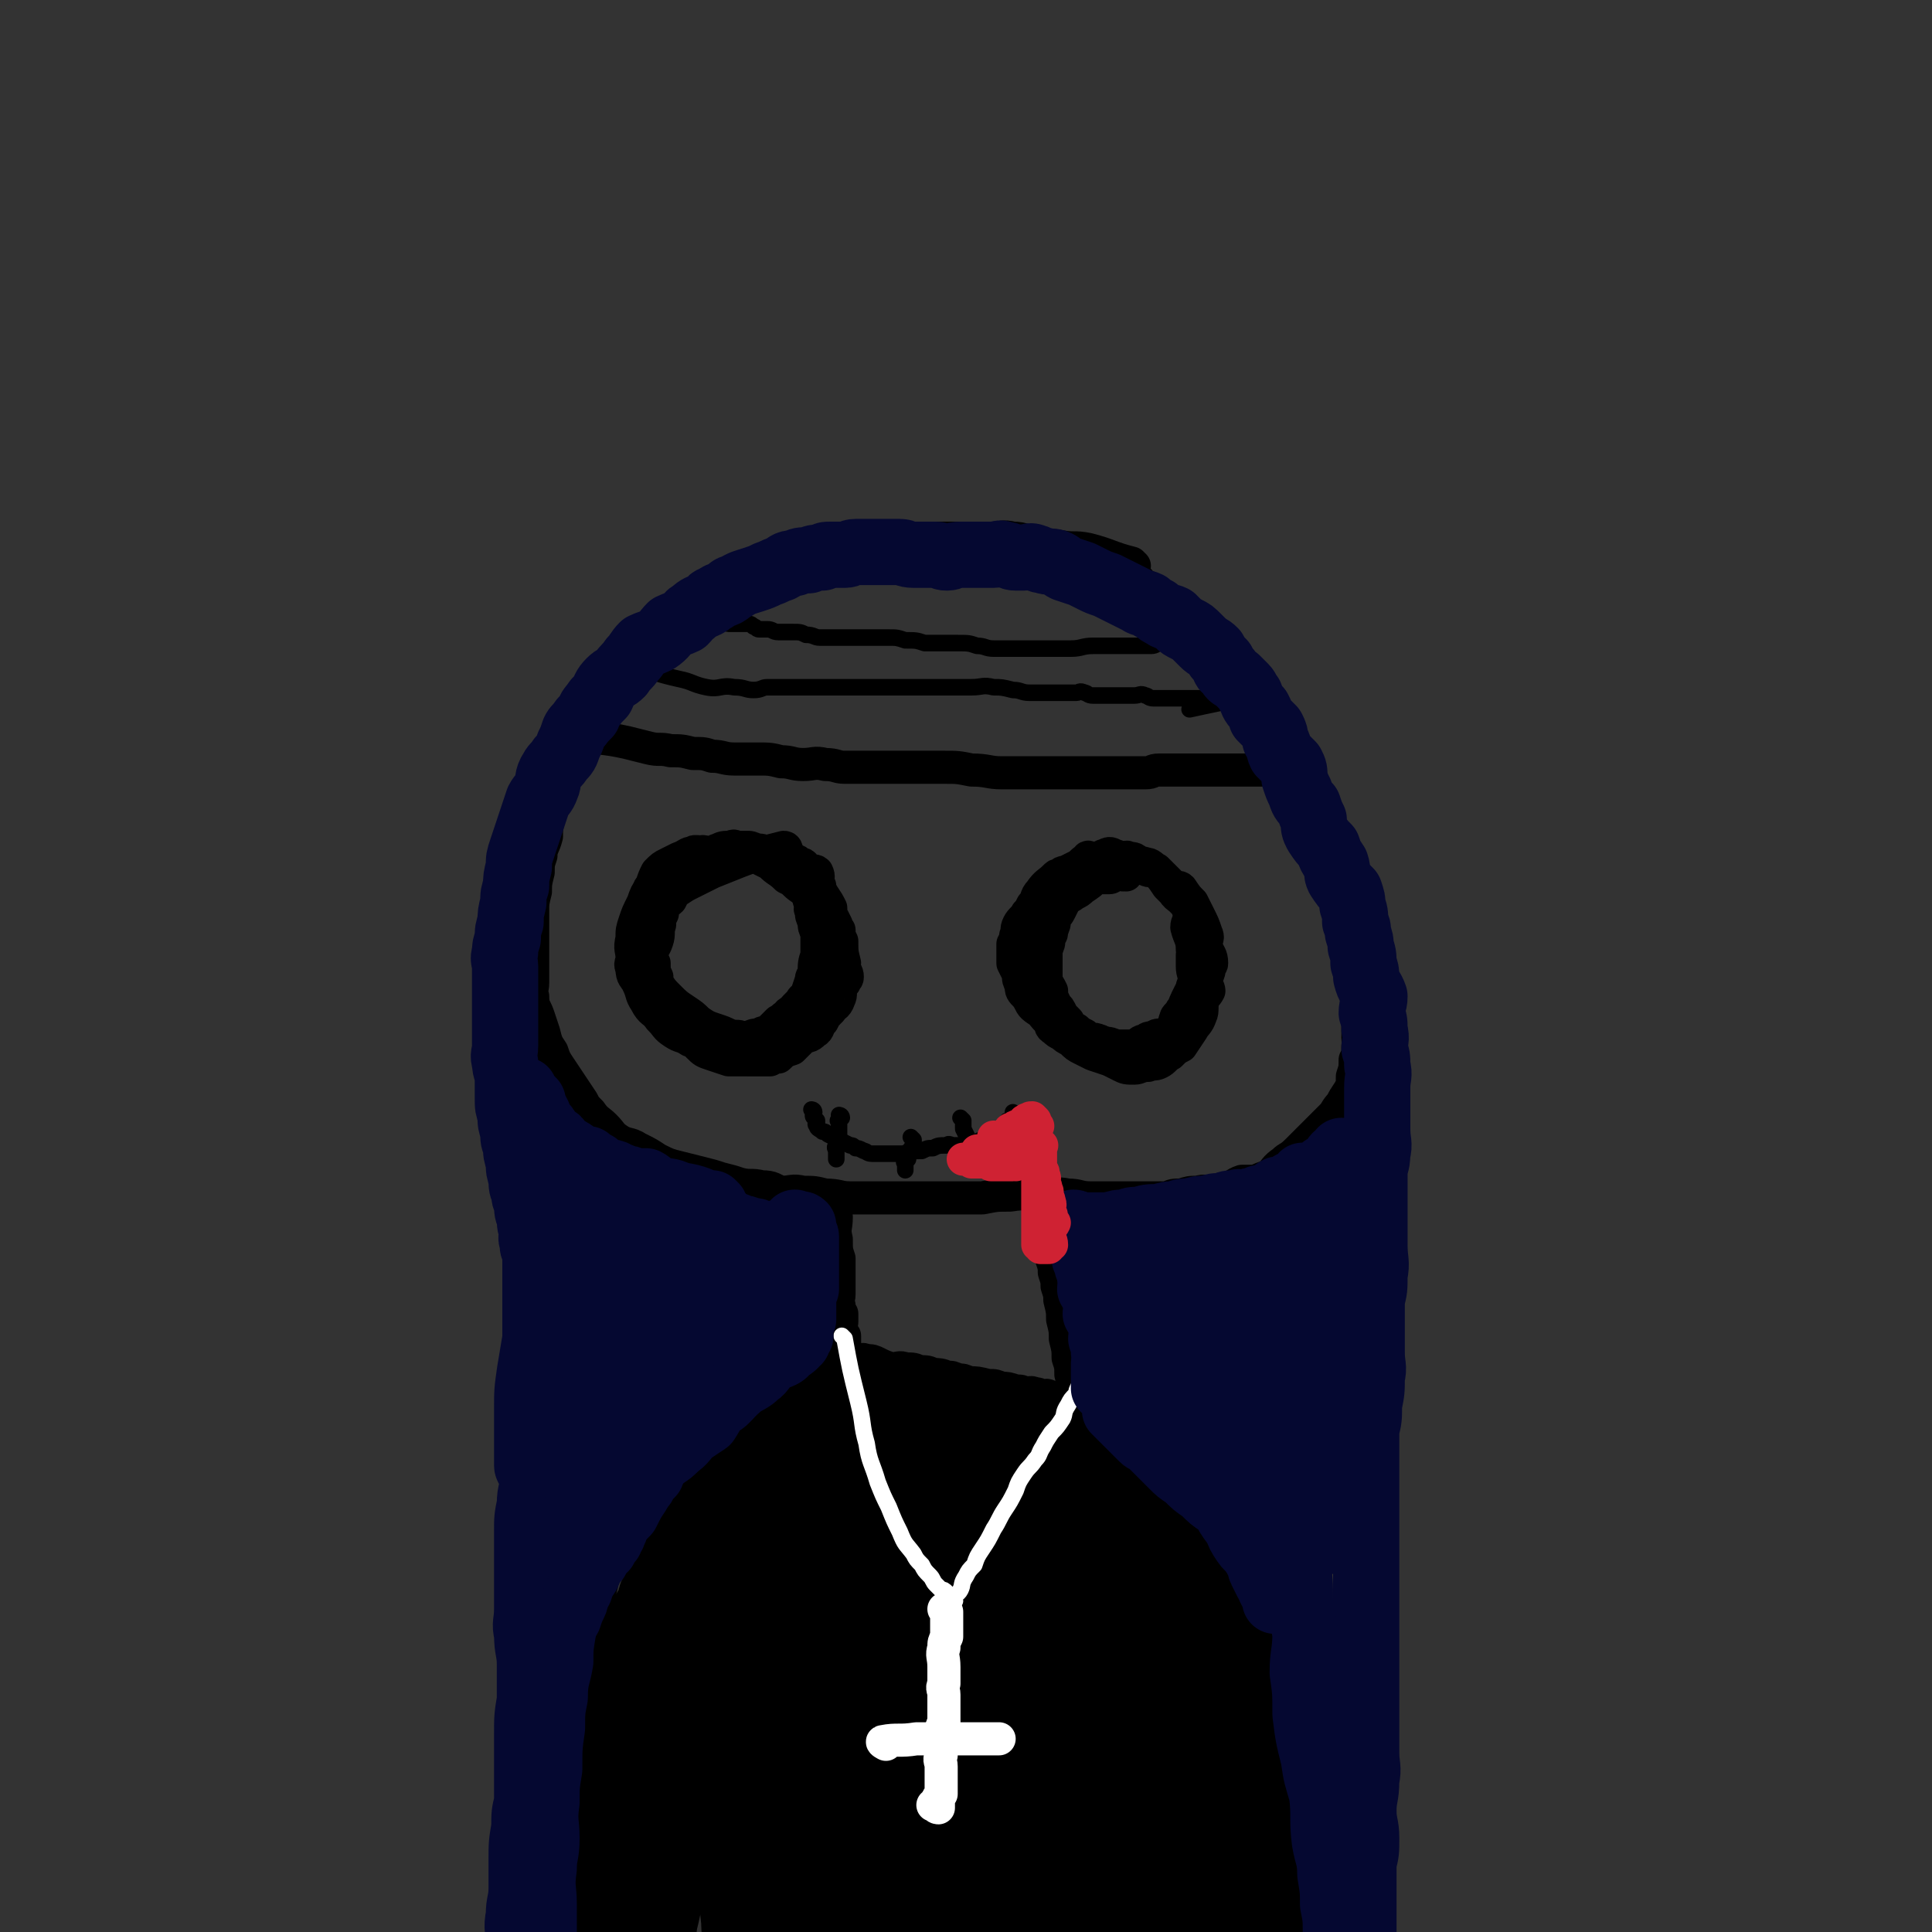 <svg viewBox='0 0 700 700' version='1.1' xmlns='http://www.w3.org/2000/svg' xmlns:xlink='http://www.w3.org/1999/xlink'><rect x="0" y="0" width="700" height="700" fill="#333333" stroke="none"/><g fill='none' stroke='rgb(0,0,0)' stroke-width='12' stroke-linecap='round' stroke-linejoin='round'><path d='M411,205c0,0 0,0 -1,-1 -8,-2 -8,-3 -16,-5 -5,-1 -5,0 -10,-1 -5,-1 -5,0 -9,-1 -4,-1 -4,-2 -8,-2 -4,-1 -4,0 -8,0 -4,0 -4,0 -8,0 -4,0 -4,0 -7,0 -1,0 -1,0 -2,0 -2,0 -2,0 -5,0 -2,0 -2,0 -5,0 -3,0 -3,0 -7,0 -3,0 -3,-1 -7,0 -4,0 -4,1 -9,2 -3,1 -3,1 -7,2 -4,1 -4,1 -9,2 -4,1 -4,1 -8,3 -4,2 -4,2 -8,3 -3,1 -4,0 -7,2 -4,2 -3,2 -7,4 -3,2 -3,2 -6,3 -4,3 -4,3 -9,5 -3,2 -3,2 -6,4 -3,2 -3,2 -6,4 -3,2 -3,2 -6,4 -2,2 -1,3 -2,5 -2,2 -3,2 -5,4 -1,2 -1,3 -2,5 -2,3 -2,3 -3,5 -2,3 -3,3 -5,6 -1,3 -1,3 -2,6 -2,3 -2,3 -3,6 -2,3 -1,3 -2,6 -1,4 -1,4 -2,7 -2,3 -2,3 -3,6 -2,4 -2,4 -2,7 -1,4 -1,4 -1,7 -1,4 -2,4 -2,7 -1,3 -1,3 -1,6 -1,4 -1,4 -1,7 -1,4 -1,4 -1,7 0,4 0,4 0,7 0,4 0,4 0,7 0,3 0,3 0,6 0,3 0,3 0,6 0,3 -1,3 0,5 0,4 1,4 2,7 1,3 1,3 2,6 1,4 1,4 3,7 1,3 1,3 3,6 2,3 2,3 4,6 2,3 2,3 4,6 1,2 1,2 3,4 2,3 3,3 5,5 3,3 2,3 5,5 3,2 4,1 7,3 4,2 4,2 7,4 4,2 4,2 8,3 4,1 4,1 8,2 4,1 4,1 7,2 4,1 4,1 7,2 4,1 4,0 8,1 4,0 4,1 7,2 4,0 4,-1 8,0 4,0 4,0 8,1 5,0 5,1 9,1 5,0 5,0 11,0 4,0 4,0 8,0 5,0 5,0 9,0 5,0 5,0 10,0 5,0 5,0 10,0 5,-1 5,-1 10,-1 6,-1 6,0 11,0 5,0 5,-1 10,0 4,0 4,1 8,1 4,0 4,0 8,0 3,0 3,0 7,0 3,0 3,0 7,0 3,0 3,0 6,0 2,-1 2,-1 5,-1 3,-1 3,-1 6,-1 3,-1 3,0 6,0 2,0 2,-1 5,-1 2,-1 2,-2 5,-3 2,0 2,0 5,0 2,-1 2,-1 5,-2 2,-2 2,-3 5,-5 2,-2 2,-1 5,-4 2,-2 2,-2 4,-4 2,-2 2,-2 4,-4 2,-2 2,-2 5,-5 1,-1 1,-2 3,-4 1,-2 1,-2 3,-5 1,-2 1,-2 1,-5 1,-3 1,-3 1,-6 1,-2 1,-2 1,-5 1,-1 0,-1 0,-3 0,-2 0,-2 0,-4 0,-3 0,-3 0,-6 0,-3 0,-3 0,-6 0,-3 1,-3 0,-7 0,-4 0,-4 -1,-9 0,-4 -1,-4 -2,-8 -1,-3 -1,-3 -2,-7 -1,-3 -2,-3 -3,-7 -1,-3 -1,-3 -2,-7 -1,-3 -1,-3 -2,-7 -1,-3 -1,-3 -3,-7 -1,-3 -1,-3 -2,-6 -1,-3 -1,-3 -2,-6 -1,-2 -1,-2 -2,-5 -1,-1 -1,-1 -2,-2 -1,-3 -1,-3 -2,-6 -1,-2 -1,-2 -3,-4 -1,-2 -1,-3 -2,-5 -1,-2 -1,-2 -2,-4 -1,-1 -1,-1 -2,-2 0,-1 0,-1 -1,-2 -1,-3 -1,-3 -2,-6 -1,-1 -1,-1 -2,-2 -1,-2 -1,-2 -2,-3 0,-1 -1,-1 -1,-2 -2,-2 -1,-3 -3,-5 -1,-1 -1,0 -3,-1 -1,-1 -1,-1 -2,-2 0,-1 0,-1 -1,-2 0,-1 0,-1 -1,-2 -1,0 -1,0 -1,-1 -1,-1 -1,-1 -2,-2 -1,-1 -1,-1 -2,-2 -1,-1 -1,-1 -2,-2 0,-1 0,-1 -1,-2 -2,-1 -2,-1 -4,-2 -1,-2 -1,-2 -3,-3 -1,-1 -1,0 -3,-1 -1,-1 -1,-1 -2,-2 -1,-2 -1,-2 -3,-3 -1,-2 -1,-1 -3,-2 -1,-1 -1,-2 -2,-2 -1,-1 -1,-1 -2,-1 0,-1 0,-1 -1,-2 -1,0 0,0 -1,-1 -1,0 -2,1 -3,0 -1,-1 -1,-2 -2,-3 '/><path d='M210,266c0,0 -1,-1 -1,-1 0,0 0,1 1,1 8,2 8,1 17,3 4,1 4,1 8,2 4,1 4,0 8,1 4,0 4,0 8,1 4,0 4,0 7,1 4,0 4,1 8,1 4,0 4,0 8,0 5,0 5,0 9,1 4,0 4,1 8,1 4,0 4,-1 8,0 4,0 4,1 7,1 4,0 4,0 7,0 3,0 3,0 6,0 5,0 5,0 9,0 4,0 4,0 7,0 4,0 4,0 7,0 5,0 5,0 10,1 6,0 6,1 11,1 5,0 5,0 10,0 5,0 5,0 10,0 5,0 5,0 9,0 4,0 4,0 8,0 4,0 4,0 8,0 4,0 4,0 7,0 3,0 2,-1 5,-1 2,0 2,0 5,0 2,0 2,0 5,0 1,0 1,0 2,0 1,0 1,0 2,0 1,0 1,0 2,0 1,0 1,0 3,0 1,0 1,0 2,0 1,0 1,0 2,0 1,0 1,0 3,0 1,0 1,0 2,0 1,0 1,0 3,0 1,0 1,0 2,0 1,0 1,0 2,0 0,0 0,0 0,0 1,0 2,0 3,0 0,0 0,-1 0,-1 1,0 1,0 1,0 1,0 1,0 1,0 '/><path d='M285,308c0,0 0,-1 -1,-1 -8,2 -8,2 -16,5 -5,2 -5,2 -10,4 -4,2 -4,2 -8,4 -2,1 -2,1 -5,3 -1,1 -1,1 -2,3 -1,1 -2,1 -2,2 -1,1 -1,1 -1,3 -1,2 -1,2 -1,4 -1,3 0,3 -1,6 -1,3 -2,3 -3,5 0,3 1,3 1,5 0,2 -1,2 0,4 0,2 1,2 2,4 1,2 0,3 2,5 2,3 2,3 5,6 3,3 3,3 6,5 3,2 3,2 5,4 2,2 2,2 5,3 2,1 3,0 5,1 3,0 2,1 5,1 2,0 3,0 5,0 1,0 1,0 3,0 1,-1 1,-1 3,-1 2,-2 2,-2 5,-3 2,-2 2,-2 4,-4 2,-1 2,0 4,-2 2,-1 1,-2 3,-4 1,-2 1,-2 3,-4 1,-2 2,-1 3,-4 1,-2 0,-2 1,-5 0,-1 0,-1 1,-1 0,-1 1,-1 1,-2 0,-2 -1,-2 -1,-3 -1,-1 0,-1 0,-2 -1,-4 -1,-4 -1,-8 -1,-2 -1,-2 -1,-4 -1,-1 -1,-1 -1,-2 -2,-4 -2,-4 -4,-8 0,-2 -1,-2 -2,-4 0,-1 0,-1 0,-2 -3,-3 -3,-3 -6,-6 -1,-1 -1,-1 -3,-2 -2,-2 -2,-1 -5,-2 -1,-1 -1,-2 -3,-2 -2,-1 -2,0 -5,0 -1,0 -1,-1 -3,-1 -2,-1 -2,0 -5,0 -2,0 -2,-1 -5,0 -2,0 -2,0 -5,1 -2,1 -2,1 -5,2 -2,1 -2,1 -5,2 -2,1 -2,2 -4,3 -1,1 -1,1 -2,2 -2,2 -2,2 -3,4 -2,2 -1,3 -2,5 -1,3 -2,3 -2,5 -1,2 0,3 0,5 0,3 0,3 0,6 0,2 -1,2 0,4 0,2 0,2 1,4 1,3 1,3 3,5 2,3 2,3 4,5 3,3 3,3 6,5 3,2 3,2 5,4 3,2 3,2 6,3 3,1 3,1 5,2 3,1 3,0 5,1 3,0 3,1 5,1 2,0 2,0 4,0 2,-1 1,-2 3,-2 2,-2 3,-1 5,-2 2,-2 1,-2 3,-3 2,-3 3,-3 5,-6 2,-1 1,-2 3,-4 1,-1 1,0 2,-1 0,-2 0,-2 1,-3 0,-1 1,-1 1,-2 -1,-4 -2,-4 -3,-8 0,-2 1,-2 1,-5 -1,-4 -2,-4 -4,-8 -1,-2 -1,-2 -1,-5 -1,-2 0,-2 -1,-4 -2,-2 -3,-2 -5,-4 -1,-1 -1,-1 -3,-2 -3,-3 -3,-2 -6,-5 -2,-1 -2,-1 -4,-2 -2,-1 -2,-1 -4,-1 -2,-1 -2,-1 -5,-1 -3,-1 -3,0 -6,0 -2,0 -2,0 -5,0 -2,0 -2,-1 -4,0 -2,0 -2,1 -5,2 -2,1 -2,1 -4,2 -2,1 -2,1 -4,3 -1,2 -1,2 -2,5 -2,3 -2,3 -3,6 -2,4 -2,4 -3,7 -1,3 -1,3 -1,6 -1,4 0,4 0,7 0,2 -1,2 0,4 0,3 1,3 2,5 2,4 1,4 3,7 2,4 3,3 5,6 3,3 2,3 5,5 3,2 3,1 6,3 3,1 3,2 6,3 3,1 2,1 5,2 3,0 3,0 6,0 3,-1 3,-1 5,-2 3,-2 3,-2 6,-3 3,-2 3,-2 6,-5 3,-2 2,-2 5,-4 2,-1 2,-1 4,-2 2,-3 1,-3 3,-6 1,-1 1,-1 2,-3 1,-3 1,-3 2,-6 0,-2 1,-2 1,-4 0,-3 0,-3 0,-6 0,-2 0,-2 0,-4 0,-1 0,-1 0,-2 -2,-4 -3,-4 -5,-8 -1,-2 0,-2 -1,-5 -1,-2 -1,-2 -3,-4 -2,-2 -2,-1 -5,-2 -2,-2 -1,-2 -4,-3 -3,-2 -3,-1 -6,-2 -2,-1 -2,-2 -4,-2 -3,-1 -3,-1 -6,0 -2,0 -2,0 -5,1 -2,0 -2,1 -5,1 -2,0 -2,-1 -5,0 -2,0 -2,1 -5,2 -2,1 -2,1 -4,2 -2,1 -2,1 -4,3 -1,1 -1,1 -3,3 -1,1 -1,1 -1,3 -1,2 -1,2 -1,4 -1,3 -1,3 -1,5 -1,3 0,3 0,5 0,3 -1,3 0,6 0,3 0,3 1,6 1,3 0,3 2,6 2,3 2,3 4,6 2,3 1,4 4,6 2,2 2,1 5,3 4,2 3,3 7,4 2,1 3,-1 5,0 3,0 2,2 5,2 2,0 3,-1 5,-1 2,-1 2,-1 4,-1 1,-1 2,-1 3,-1 2,-2 2,-2 4,-4 2,-1 1,-1 3,-2 1,-2 2,-1 3,-3 1,-1 1,-1 2,-2 1,-2 1,-1 2,-2 1,-3 1,-3 2,-6 0,-1 0,-1 1,-2 0,-4 0,-4 1,-7 0,-2 0,-2 0,-4 0,-2 0,-2 0,-4 -1,-2 -1,-2 -1,-4 -1,-2 -1,-2 -1,-4 -1,-1 0,-1 0,-2 -1,-2 -1,-2 -1,-3 -2,-3 -2,-3 -4,-5 -1,-1 0,-1 -2,-2 -2,-2 -2,-2 -5,-3 -1,-2 -1,-2 -3,-3 0,-1 -1,-1 -2,-1 -2,-1 -2,-1 -5,-1 -2,-1 -2,-1 -5,-1 -2,-1 -2,0 -4,0 -2,0 -2,0 -4,0 -1,0 -1,0 -3,0 -1,0 -1,0 -2,0 0,0 0,0 -1,0 -1,0 -1,-1 -2,0 -1,0 -1,0 -1,1 -1,0 -2,0 -2,1 -2,1 -2,1 -3,2 -1,1 0,2 -2,3 -1,2 -1,1 -3,3 -1,2 -1,3 -1,5 -1,3 -1,3 -1,5 -1,3 -1,3 -1,6 -1,3 -1,3 -1,5 -1,3 -1,3 0,5 0,2 0,2 1,4 0,3 0,3 1,5 0,3 0,3 1,5 1,3 1,3 2,6 1,3 1,3 3,5 2,3 2,2 5,5 2,2 2,2 4,4 2,2 2,2 5,3 3,1 3,1 6,2 3,0 3,0 5,0 3,0 3,0 5,0 3,-1 3,-1 5,-2 3,-2 3,-1 5,-2 2,-2 2,-2 4,-3 1,-2 2,-1 3,-3 1,-2 0,-2 2,-5 0,-1 1,0 2,-1 2,-4 2,-4 3,-8 1,-2 0,-2 1,-4 0,-3 0,-3 1,-7 0,-3 0,-3 1,-6 0,-2 0,-2 0,-5 0,-2 0,-2 0,-5 0,-2 0,-2 0,-4 -1,-2 -1,-2 -3,-5 -1,-2 -1,-2 -2,-4 0,-2 1,-2 0,-4 -1,-1 -2,0 -4,-1 -1,-1 0,-2 -2,-2 -2,-2 -2,-1 -5,-2 -1,-1 -1,-2 -3,-2 -1,-1 -2,0 -4,0 -2,-1 -2,-1 -4,-1 -2,-1 -2,-1 -4,-1 -1,0 -1,0 -2,0 -2,0 -2,-1 -3,0 -3,0 -3,0 -5,1 -1,0 -1,1 -2,1 -3,0 -3,-1 -5,0 -1,0 -1,1 -2,2 -2,1 -3,1 -5,2 -2,2 -2,2 -5,4 -2,3 -2,3 -5,5 '/><path d='M408,317c0,0 -1,-1 -1,-1 0,0 1,1 0,1 -1,0 -1,-1 -3,0 -1,0 -1,1 -2,1 -1,0 -1,0 -2,0 0,0 0,0 -1,0 -1,0 -1,-1 -2,0 -2,2 -2,2 -5,4 -1,1 -1,1 -3,2 -1,1 -2,1 -3,2 -1,2 -1,2 -2,4 -1,2 -1,1 -2,3 0,2 0,2 -1,4 0,2 0,1 -1,3 0,2 0,2 -1,4 0,1 0,1 0,3 0,2 0,2 0,4 0,1 0,1 0,3 0,1 0,1 0,2 1,1 1,1 2,3 0,2 0,2 1,4 0,2 1,1 2,3 1,2 1,2 3,4 1,2 1,2 3,3 1,1 1,1 3,2 1,1 0,1 2,2 1,0 1,-1 3,0 1,0 1,1 3,2 2,1 2,1 5,1 2,0 2,-1 5,-1 2,-1 2,-1 5,-1 2,-1 2,0 5,-1 2,-1 2,-1 4,-2 1,-1 1,-1 3,-2 1,-2 1,-2 3,-3 1,-2 1,-2 3,-5 1,-2 1,-2 2,-5 0,-1 0,-1 0,-2 1,-3 1,-3 2,-6 0,-2 -1,-2 -1,-4 0,-2 0,-2 0,-4 0,-1 0,-1 0,-2 0,-2 1,-2 0,-4 -1,-3 -1,-3 -3,-7 -1,-2 -1,-2 -2,-4 -2,-2 -2,-2 -4,-5 -1,-1 -1,0 -3,-1 -3,-3 -3,-3 -6,-6 -2,-1 -2,-2 -4,-2 -2,-1 -2,0 -5,0 -2,0 -2,-1 -4,-1 -1,-1 -1,-1 -2,-1 -2,0 -2,1 -5,1 -2,0 -2,-1 -4,0 -1,0 -1,0 -3,1 -3,2 -4,2 -7,4 -3,2 -2,3 -5,5 -2,3 -2,2 -5,5 -1,2 -1,2 -3,4 -1,2 -2,2 -3,4 -1,2 0,2 -1,4 0,2 0,1 -1,3 0,2 0,2 0,4 0,2 0,2 0,3 1,2 1,2 2,4 0,2 0,2 1,4 0,2 0,2 2,4 2,3 1,3 4,5 3,2 3,2 6,4 3,2 3,2 6,4 3,2 3,2 7,3 3,1 3,0 6,1 2,0 2,1 5,1 2,0 2,0 5,0 2,-1 2,-2 4,-2 1,-1 1,-1 3,-1 1,-1 1,-1 3,-1 2,-1 2,-1 4,-2 1,-2 0,-2 1,-4 0,-1 1,-1 2,-3 1,-1 1,-2 2,-4 1,-2 1,-2 2,-4 0,-1 0,-1 1,-2 0,-3 -1,-3 -1,-6 0,-2 0,-2 0,-4 0,-1 1,-1 0,-2 0,-4 -1,-4 -2,-8 0,-2 1,-2 1,-5 -1,-2 0,-2 -2,-4 -1,-2 -2,-1 -4,-4 -1,-1 -1,-1 -2,-2 -2,-3 -2,-3 -4,-5 -2,-1 -2,-1 -4,-2 -2,-1 -2,-1 -4,-1 -1,-1 -1,-1 -3,-1 -2,-1 -2,0 -4,0 -2,0 -2,0 -4,0 -1,0 -1,0 -3,0 -1,0 -1,-1 -2,0 -2,1 -2,1 -5,2 -2,1 -2,1 -4,2 -1,0 -1,0 -2,1 -1,0 -1,0 -2,1 -2,2 -3,2 -5,5 -2,2 -1,3 -3,5 -1,2 -1,2 -2,4 0,1 0,1 -1,3 0,2 0,2 0,4 0,2 0,2 0,4 1,3 1,3 2,6 0,3 0,3 1,5 1,3 1,3 2,6 1,3 0,3 2,5 1,3 1,3 3,5 2,2 2,2 4,4 1,1 1,1 3,3 2,2 2,2 4,3 2,1 2,1 4,2 3,1 3,1 6,2 2,1 2,1 4,2 2,1 2,1 5,1 2,0 2,-1 5,-1 2,-1 2,0 4,-1 2,-1 2,-2 4,-3 2,-2 2,-2 4,-3 2,-3 2,-3 4,-6 1,-2 2,-2 3,-5 1,-2 0,-3 1,-6 0,-1 1,-1 2,-3 0,-1 -1,-2 -1,-4 0,-2 0,-2 0,-4 1,-1 2,-1 2,-2 0,-3 -1,-3 -2,-6 0,-2 -1,-2 -2,-5 0,-1 1,-1 0,-1 0,-2 0,-2 -1,-3 -2,-4 -2,-4 -5,-7 -2,-2 -2,-2 -4,-5 0,0 0,-1 -1,-1 -2,-3 -2,-3 -5,-5 -2,-1 -2,0 -4,-1 -1,-1 -1,-2 -2,-2 -2,-2 -2,-2 -4,-2 -1,-1 -1,0 -3,0 -1,0 -1,-1 -2,-1 -2,-1 -2,-1 -4,0 -1,0 -1,1 -3,1 -1,0 -1,0 -2,0 0,0 -1,-1 -1,0 -3,2 -2,2 -5,4 -2,2 -2,2 -4,3 -1,1 -1,0 -2,1 -1,1 -1,1 -2,2 -1,1 -1,1 -2,3 -1,2 -1,1 -2,3 -1,2 -1,3 -2,5 -1,3 -1,2 -2,5 0,2 0,2 -1,4 0,2 0,2 -1,4 0,2 0,2 -1,4 0,1 0,1 0,3 0,1 0,1 0,3 0,0 0,0 0,1 1,2 1,2 3,4 1,2 1,2 2,3 1,2 1,2 2,3 1,2 1,2 3,4 1,1 0,2 2,3 1,1 1,1 3,2 1,1 1,1 3,2 1,1 1,1 3,2 2,1 2,1 4,1 1,0 1,-1 2,0 1,0 1,0 3,1 0,0 0,-1 0,0 1,0 1,0 1,1 1,0 1,0 1,0 2,0 2,0 3,0 0,0 0,0 0,0 1,0 1,0 1,0 1,0 1,0 1,0 1,0 1,0 1,0 1,0 1,0 1,0 1,0 1,0 1,0 1,-1 1,-1 2,-1 '/></g>
<g fill='none' stroke='rgb(0,0,0)' stroke-width='6' stroke-linecap='round' stroke-linejoin='round'><path d='M295,403c0,0 -1,-1 -1,-1 0,0 1,0 1,1 0,1 -1,1 0,2 0,0 0,0 1,1 0,0 0,0 0,1 0,0 -1,0 0,1 0,1 1,1 2,2 1,0 1,0 2,1 2,1 2,1 4,2 2,1 2,1 4,2 1,0 1,0 2,1 1,0 1,0 3,1 1,0 1,1 3,1 1,0 1,0 2,0 0,0 0,0 1,0 2,0 2,0 5,0 2,0 2,0 5,0 2,-1 2,-1 5,-1 2,-1 2,-1 4,-1 2,-1 2,-1 5,-1 1,-1 1,0 3,0 1,0 1,0 3,0 1,-1 1,-1 2,-1 1,-1 1,0 3,0 1,-1 1,-1 2,-1 1,-1 1,0 2,0 1,0 1,0 2,0 0,-1 0,-1 1,-1 0,-1 0,-1 1,-1 0,-1 0,0 1,0 0,-1 0,-1 1,-1 0,-1 0,-1 1,-1 0,-1 -1,-2 -1,-2 1,0 1,1 1,1 1,-1 0,-1 0,-2 1,0 1,0 2,0 0,-1 0,-1 1,-1 0,-1 0,-1 -1,-2 0,0 0,0 0,0 '/><path d='M305,405c0,0 -1,-1 -1,-1 0,0 1,0 1,1 -1,0 -1,0 -1,1 -1,0 0,0 0,1 0,0 0,0 0,1 0,0 0,0 0,1 0,0 0,0 0,1 0,0 0,0 0,1 0,0 0,0 0,1 -1,1 -1,1 -1,3 -1,1 0,1 0,2 0,1 0,1 0,2 0,0 0,0 0,1 '/><path d='M331,413c0,0 -1,-1 -1,-1 0,0 0,0 1,1 0,1 0,1 0,2 -1,1 -1,1 -1,2 -1,0 -1,0 -1,1 -1,1 0,1 0,2 -1,0 -1,0 -1,1 -1,0 0,0 0,1 0,0 0,0 0,1 0,0 0,0 0,1 '/><path d='M349,406c0,0 -1,-1 -1,-1 0,0 0,0 1,1 0,1 0,2 0,3 1,2 1,2 2,4 0,1 1,1 2,2 0,1 0,1 1,2 0,0 0,0 1,1 0,0 0,0 -1,1 '/><path d='M229,242c0,0 -1,-1 -1,-1 8,2 9,3 18,5 5,1 5,2 10,3 5,1 5,-1 10,0 4,0 4,1 7,1 3,0 3,-1 5,-1 1,0 2,0 3,0 1,0 1,0 3,0 3,0 3,0 5,0 3,0 3,0 5,0 4,0 4,0 7,0 3,0 3,0 6,0 3,0 3,0 6,0 4,0 4,0 8,0 5,0 5,0 9,0 4,0 4,0 8,0 3,0 3,0 6,0 4,0 4,0 8,0 4,0 4,-1 8,0 3,0 3,0 7,1 3,0 3,1 6,1 3,0 3,0 7,0 2,0 2,0 5,0 2,0 2,0 5,0 1,0 1,-1 3,0 1,0 1,1 3,1 1,0 1,0 3,0 1,0 1,0 3,0 1,0 1,0 3,0 1,0 1,0 3,0 1,0 1,0 3,0 2,0 2,-1 4,0 1,0 1,1 3,1 1,0 1,0 2,0 1,0 1,0 3,0 1,0 1,0 2,0 1,0 1,0 2,0 1,0 1,0 1,0 1,0 1,0 2,0 1,0 1,0 2,0 1,0 1,0 1,0 1,0 1,0 1,0 1,0 1,0 1,0 1,0 1,0 1,0 1,0 1,0 1,0 1,0 1,0 1,0 1,0 1,0 1,0 1,0 1,0 1,0 1,0 2,0 2,0 0,0 0,0 0,0 '/><path d='M428,233c0,0 -1,-1 -1,-1 0,0 1,1 0,1 0,0 -1,0 -2,0 0,0 0,0 -1,0 -2,0 -2,-1 -4,0 -1,0 -1,1 -3,1 -2,0 -2,0 -5,0 -2,0 -2,0 -5,0 -3,0 -3,0 -6,0 -2,0 -2,0 -5,0 -4,0 -4,1 -8,1 -3,0 -3,0 -6,0 -3,0 -3,0 -7,0 -3,0 -3,0 -7,0 -4,0 -4,0 -8,0 -3,0 -3,-1 -6,-1 -3,-1 -3,-1 -7,-1 -3,0 -3,0 -6,0 -3,0 -3,0 -6,0 -3,-1 -3,-1 -7,-1 -3,-1 -3,-1 -6,-1 -3,0 -3,0 -6,0 -2,0 -2,0 -5,0 -2,0 -2,0 -5,0 -2,0 -2,0 -4,0 -2,0 -2,0 -5,0 -2,0 -2,-1 -5,-1 -2,-1 -2,-1 -5,-1 -2,0 -2,0 -5,0 -2,0 -2,-1 -4,-1 -1,0 -1,0 -3,0 -1,0 -1,-1 -2,-1 -1,-1 -1,-1 -3,-1 -1,0 -1,0 -3,0 -1,0 -1,0 -3,0 -1,0 -1,-1 -3,-1 -1,0 -1,0 -3,0 -1,0 -1,-1 -3,-1 -1,0 -1,0 -3,0 -1,0 0,-1 -2,-1 0,0 -1,0 -2,0 '/><path d='M450,253c0,0 -1,-1 -1,-1 0,0 1,1 0,1 -8,2 -9,2 -18,4 '/></g>
<g fill='none' stroke='rgb(0,0,0)' stroke-width='12' stroke-linecap='round' stroke-linejoin='round'><path d='M303,441c0,0 -1,-1 -1,-1 0,0 1,0 1,1 0,4 -1,4 0,8 0,4 0,4 1,7 0,3 0,4 0,7 0,3 0,3 0,6 0,2 -1,2 0,4 0,2 0,1 1,3 0,1 0,1 0,3 0,1 -1,2 0,3 0,1 0,1 1,2 0,1 0,1 0,2 0,0 0,0 0,1 0,1 0,1 0,2 0,0 0,0 0,1 0,0 0,0 0,1 0,0 0,0 0,1 0,0 -1,0 0,1 0,0 1,0 2,0 1,0 1,0 3,0 1,0 1,-1 3,0 2,0 2,0 4,1 2,1 2,1 5,2 2,0 3,-1 5,0 3,0 3,0 5,1 3,0 3,0 5,1 2,0 3,0 5,1 2,0 2,0 4,1 2,0 2,0 4,1 3,0 3,0 7,1 3,0 2,0 5,1 2,0 2,0 5,1 2,0 2,0 4,1 1,0 1,-1 3,0 1,0 1,0 3,1 1,0 1,-1 2,0 1,0 1,0 3,1 1,0 1,-1 2,0 0,0 0,0 1,1 0,0 0,0 0,0 1,0 1,0 1,0 2,0 2,0 3,0 0,0 -1,0 -1,0 0,-1 0,-2 0,-3 0,-1 1,-1 0,-2 0,-2 0,-2 -1,-5 0,-3 0,-3 -1,-6 0,-3 0,-3 -1,-7 0,-3 0,-3 -1,-7 0,-3 0,-3 -1,-7 0,-2 0,-2 -1,-5 0,-2 0,-2 -1,-5 0,-2 0,-2 -1,-5 0,-2 0,-2 -1,-4 0,-2 0,-2 0,-4 0,-2 0,-2 0,-4 0,-2 1,-2 0,-4 0,-1 0,-1 -1,-2 0,0 0,-1 0,-2 0,0 1,0 0,-1 0,-1 0,-1 -1,-1 0,0 0,0 -1,1 '/><path d='M302,492c0,0 -1,-1 -1,-1 0,0 1,0 1,1 -6,6 -6,6 -12,12 -2,3 -2,3 -5,6 -3,3 -3,3 -7,6 -3,3 -4,2 -7,5 -4,3 -3,3 -7,6 -4,4 -3,4 -7,7 -3,4 -3,4 -7,7 -3,3 -4,2 -7,5 -2,2 -2,3 -5,5 -2,3 -2,3 -5,5 -2,2 -2,2 -5,4 -1,1 -1,1 -2,3 -2,1 -2,2 -3,3 -1,0 -2,0 -2,1 -1,0 -1,1 -1,2 -1,0 -2,-1 -2,0 0,0 1,0 1,1 0,0 0,0 0,1 -1,1 -1,1 -1,3 -1,4 -1,4 -1,9 -2,7 -2,7 -3,14 -2,12 -2,12 -3,24 -2,12 -2,12 -3,24 -2,12 -3,12 -5,24 -1,11 0,11 -1,23 -1,9 -2,9 -3,18 -1,10 -1,10 -1,20 0,9 0,9 0,17 0,7 0,7 0,15 -1,7 -2,7 -2,14 -1,6 0,6 0,12 0,5 0,5 0,9 0,1 0,1 0,3 '/><path d='M393,506c0,0 -1,-1 -1,-1 0,0 0,0 0,1 9,11 9,12 18,23 6,8 7,8 14,16 5,6 5,7 11,13 5,4 5,3 9,7 5,4 5,4 9,8 4,4 4,3 8,7 3,3 2,3 5,6 2,2 2,1 4,3 0,1 0,1 0,2 1,0 0,0 0,1 0,2 0,2 0,5 0,7 0,7 0,13 1,13 1,14 2,27 2,15 4,15 6,30 2,15 1,15 3,29 1,13 2,13 4,25 1,13 1,13 3,26 1,8 1,8 3,16 1,6 1,6 1,11 1,3 2,3 1,6 0,1 0,1 -1,2 '/></g>
<g fill='none' stroke='rgb(0,0,0)' stroke-width='80' stroke-linecap='round' stroke-linejoin='round'><path d='M299,574c0,0 -1,-2 -1,-1 -3,24 -4,25 -5,51 -1,19 1,19 1,39 0,15 -2,16 0,31 0,10 2,10 4,19 1,3 0,4 1,6 0,1 2,0 3,-2 1,-2 1,-2 2,-5 4,-12 4,-12 7,-25 3,-10 2,-10 4,-21 2,-12 3,-12 3,-23 0,-10 -2,-10 -3,-19 0,-4 1,-4 1,-8 0,-2 0,-2 0,-5 0,-1 0,-2 0,-2 -2,2 -4,3 -5,6 -2,5 -1,6 -1,11 -1,9 -1,9 1,18 2,13 3,13 7,26 3,8 3,9 9,15 2,3 3,3 7,4 2,0 3,0 4,-2 5,-5 6,-6 8,-13 4,-10 3,-11 5,-22 2,-9 4,-9 5,-19 1,-8 0,-9 -1,-17 0,-5 0,-5 0,-9 1,-2 1,-4 2,-5 0,0 0,2 -1,3 0,1 -1,1 -1,3 1,9 2,9 3,19 1,16 0,16 3,31 3,16 4,16 9,32 4,10 4,10 8,20 2,5 2,6 6,9 2,2 5,1 7,-1 2,-1 1,-2 2,-5 2,-8 2,-8 4,-15 2,-11 3,-11 4,-22 1,-11 0,-11 -1,-22 0,-8 1,-8 -1,-17 0,-7 -1,-7 -3,-13 0,-3 1,-4 -1,-6 0,-1 -2,-2 -3,-2 -1,1 0,3 -1,5 -1,12 -1,12 -2,25 0,12 1,12 1,24 0,14 -1,14 -1,27 1,7 1,7 2,15 0,5 -1,6 -1,10 1,1 1,-1 2,-2 '/></g>
<g fill='none' stroke='rgb(0,0,0)' stroke-width='40' stroke-linecap='round' stroke-linejoin='round'><path d='M258,578c0,0 -1,-2 -1,-1 -6,18 -7,19 -12,39 -4,14 -2,14 -4,28 -3,15 -3,15 -5,29 -3,14 -2,14 -4,29 -2,7 -2,7 -3,14 -1,3 -1,5 -1,5 0,0 0,-3 1,-5 1,-4 0,-4 1,-8 2,-12 3,-11 5,-23 2,-9 2,-9 4,-19 3,-13 3,-13 5,-27 2,-10 2,-10 2,-21 0,-9 -1,-9 -1,-18 -1,-3 0,-3 0,-7 0,-1 0,-1 0,-3 0,-1 0,-1 0,-3 0,-1 0,-1 0,-2 0,0 0,-1 0,-1 -1,0 -1,0 -2,1 -3,2 -2,3 -5,6 -2,3 -3,3 -5,7 -1,3 -1,3 -2,7 -2,4 -1,4 -2,7 -2,5 -2,5 -3,9 -2,8 -2,8 -3,16 -2,8 -1,8 -2,16 -1,8 -1,9 -2,17 -2,6 -3,6 -3,11 -1,5 0,5 0,10 0,4 -1,4 -1,8 0,2 0,2 0,4 0,2 -1,2 0,5 0,2 1,2 1,4 0,1 0,1 0,3 0,1 -1,1 0,2 0,0 0,1 1,0 1,-1 1,-2 2,-5 3,-7 3,-7 6,-14 5,-11 5,-11 9,-22 4,-10 4,-10 7,-20 3,-10 3,-10 5,-20 2,-9 2,-9 4,-17 2,-7 2,-7 3,-15 1,-3 0,-3 1,-6 0,-2 0,-2 1,-4 0,0 0,0 0,-1 0,-1 0,-1 0,-2 -1,0 -2,0 -3,0 -1,-1 0,-2 -2,-3 0,0 -1,0 -2,0 0,-1 0,-1 -1,-2 0,0 0,-1 -1,-1 0,0 0,0 -1,1 0,0 -1,0 -1,0 0,-1 1,-2 1,-2 -1,0 -2,1 -2,1 0,-1 1,-1 1,-1 0,-1 0,-1 0,-1 0,-2 -1,-2 0,-3 1,-2 2,-2 4,-5 1,-1 1,-1 2,-3 4,-5 4,-4 8,-9 3,-4 3,-4 6,-7 3,-3 3,-3 6,-6 3,-3 3,-3 6,-6 3,-3 2,-3 5,-6 2,-2 2,-2 5,-5 2,-2 3,-2 5,-4 2,-1 2,-1 4,-3 2,-1 2,-1 4,-3 1,-1 1,-1 3,-2 1,0 1,0 2,0 1,-1 1,-1 3,-1 0,-1 0,-1 1,-1 0,-1 1,-1 1,-1 0,-1 -1,-2 0,-2 0,0 0,0 1,1 0,0 0,0 1,0 0,0 0,0 1,0 0,0 0,0 1,0 0,-1 0,-1 1,-1 1,-1 1,0 2,0 0,-1 -1,-2 0,-2 0,0 0,0 1,1 0,0 0,-1 1,0 0,0 0,1 1,2 0,1 1,0 2,2 2,5 1,5 4,10 2,5 3,5 6,9 6,6 6,6 12,12 4,4 4,5 8,9 5,4 5,4 9,7 3,3 3,3 6,5 3,2 3,1 6,3 1,1 1,1 3,2 0,0 0,0 1,0 0,-1 -1,-1 -1,-2 0,0 1,0 0,0 -1,-2 -1,-2 -3,-4 -3,-4 -3,-4 -6,-8 -3,-4 -3,-4 -6,-8 -3,-4 -4,-3 -7,-7 -3,-3 -2,-4 -5,-8 -2,-3 -3,-3 -6,-6 -2,-2 -2,-2 -5,-5 -2,-1 -2,-1 -4,-3 -1,-1 0,-1 -2,-3 0,0 -1,0 -2,0 0,-1 0,-2 0,-3 -1,0 -1,0 -1,0 0,-1 0,0 1,0 1,0 1,0 2,0 1,0 1,0 3,0 4,0 4,0 8,0 4,0 4,-1 8,0 5,0 5,1 10,2 5,1 5,1 9,2 4,0 4,0 8,1 3,0 4,0 7,1 2,0 2,1 5,2 1,0 2,-1 3,0 1,0 0,1 1,2 0,0 0,-1 1,0 0,0 0,1 1,2 0,0 -1,0 -1,1 0,0 0,0 0,1 0,1 0,1 0,3 1,2 1,2 2,5 0,4 0,4 1,7 0,3 1,3 2,6 1,5 1,5 3,10 2,6 2,6 5,11 3,6 3,6 6,11 3,6 3,5 7,10 3,4 3,4 6,8 2,3 2,4 5,7 2,2 2,3 4,5 1,1 1,1 3,3 1,1 1,1 3,3 1,1 0,1 2,2 0,0 0,0 0,-1 0,-2 0,-2 -1,-5 -2,-6 -3,-6 -6,-12 -3,-6 -2,-7 -5,-12 -3,-7 -3,-6 -6,-12 -2,-5 -1,-5 -3,-9 -1,-3 -1,-2 -3,-5 -1,-2 -1,-3 -3,-5 -1,-2 -2,-1 -4,-3 -1,-1 0,-2 -2,-4 -1,-1 -2,0 -3,0 0,-1 1,-2 0,-2 0,0 0,1 -1,1 -1,-1 -1,-2 -1,-2 0,0 0,1 0,2 1,0 2,0 3,1 2,3 2,3 4,6 3,4 3,4 6,7 3,3 4,3 7,6 3,3 2,3 5,6 2,2 1,3 4,5 1,2 2,1 4,3 1,2 1,2 3,4 1,1 2,0 3,2 1,1 0,2 1,3 0,0 0,-1 0,0 1,0 0,1 0,2 0,1 0,1 0,2 0,6 0,6 -1,11 -1,9 -1,8 -3,17 -2,11 -2,11 -3,23 -1,11 0,11 -1,21 0,11 0,11 1,22 0,11 0,11 2,21 1,9 1,9 3,18 1,9 1,9 3,18 1,5 0,5 2,10 0,3 0,3 1,5 1,0 2,0 3,-1 0,-2 -1,-2 -1,-5 0,-9 0,-9 -1,-18 -1,-14 -2,-14 -3,-28 -1,-15 -1,-15 -2,-30 0,-13 0,-13 -1,-26 0,-11 0,-11 -2,-22 0,-5 -1,-5 -2,-11 0,-2 0,-2 1,-5 0,-1 0,-1 -1,-2 0,-1 -1,-1 -1,-1 0,0 0,1 0,3 2,5 2,4 4,9 2,8 1,8 3,15 2,9 1,10 4,19 2,8 2,8 5,16 1,4 2,4 3,9 0,4 0,4 0,7 1,2 2,1 3,3 0,0 -1,1 -1,0 0,0 0,0 0,-1 0,-3 0,-2 -1,-5 -1,-8 -1,-8 -2,-16 -1,-8 -1,-8 -2,-16 -1,-8 -1,-8 -2,-17 0,-5 0,-5 -1,-11 0,-5 -1,-5 -2,-10 0,-3 1,-3 1,-6 -1,-2 -1,-2 -2,-5 0,-1 0,-1 0,-2 0,0 0,-1 0,-1 0,0 0,1 0,1 0,2 0,2 0,3 0,5 0,5 -1,9 0,7 0,7 1,13 0,12 0,12 1,24 0,9 -1,9 -1,18 1,7 1,7 3,14 1,6 1,6 2,12 0,3 0,4 0,6 1,0 1,0 1,-1 '/></g>
<g fill='none' stroke='rgb(255,255,255)' stroke-width='6' stroke-linecap='round' stroke-linejoin='round'><path d='M306,485c0,0 -1,-1 -1,-1 0,0 0,0 1,1 2,11 2,11 5,23 2,8 1,8 3,15 1,7 2,7 4,14 2,5 2,5 4,9 2,5 2,5 4,9 2,5 2,4 5,8 1,2 1,2 3,4 1,2 1,2 3,4 1,1 1,2 2,3 1,1 1,1 2,2 1,0 1,0 2,1 0,0 0,1 1,2 0,0 0,0 1,1 0,0 0,0 1,0 0,-1 -1,-1 0,-1 0,-2 1,-1 2,-3 1,-2 0,-2 2,-5 1,-2 1,-2 3,-4 1,-3 1,-3 3,-6 2,-3 2,-3 4,-7 2,-3 2,-4 4,-7 2,-3 2,-3 4,-7 1,-3 1,-3 3,-6 2,-3 2,-2 4,-5 2,-2 1,-2 3,-5 1,-2 1,-2 3,-5 2,-2 2,-2 4,-5 1,-2 0,-2 2,-5 1,-2 1,-2 3,-4 0,-1 0,-1 1,-3 0,-2 1,-2 2,-4 0,-1 -1,-1 -1,-2 1,0 1,0 2,0 0,-2 -1,-2 -1,-4 1,-1 1,0 2,-2 0,0 0,-1 -1,-2 '/></g>
<g fill='none' stroke='rgb(255,255,255)' stroke-width='12' stroke-linecap='round' stroke-linejoin='round'><path d='M343,584c0,0 -1,-1 -1,-1 0,0 0,0 1,1 0,1 0,1 0,2 0,0 0,0 0,1 0,3 0,3 0,6 -1,2 -1,2 -1,4 -1,3 0,3 0,7 0,3 0,3 0,6 -1,2 0,2 0,4 0,1 0,1 0,3 0,1 0,1 0,2 0,1 0,1 0,2 0,1 0,1 0,3 -1,2 -1,2 -1,4 -1,2 0,2 0,5 0,1 0,1 0,3 -1,2 0,2 0,4 0,1 0,1 0,3 0,1 0,1 0,2 0,1 0,1 0,2 0,1 0,1 0,2 0,0 0,0 0,1 -1,1 -1,1 -1,2 -1,0 0,0 0,1 0,0 0,0 0,1 0,0 0,0 0,1 -1,0 -1,-1 -2,-1 '/><path d='M321,632c0,0 -2,-1 -1,-1 5,-1 6,0 12,-1 4,0 4,0 9,0 2,0 2,0 5,0 1,0 1,0 3,0 1,0 1,0 2,0 1,0 1,0 3,0 1,0 1,0 2,0 1,0 1,0 2,0 1,0 1,0 2,0 0,0 0,0 1,0 0,0 0,0 1,0 0,0 0,0 0,0 '/></g>
<g fill='none' stroke='rgb(5,8,49)' stroke-width='24' stroke-linecap='round' stroke-linejoin='round'><path d='M289,479c0,0 -1,-1 -1,-1 0,0 1,0 1,1 -5,5 -6,5 -11,11 -3,2 -2,2 -5,5 -1,2 -1,1 -3,3 -2,2 -2,2 -4,5 -1,2 -1,2 -3,4 -1,1 -1,1 -3,2 -2,2 -2,3 -4,6 -3,2 -3,2 -6,4 -2,2 -2,3 -5,5 -2,2 -2,2 -5,4 -2,2 -2,2 -4,4 -2,2 -2,2 -4,4 -2,2 -2,2 -5,4 -2,1 -2,1 -4,3 -1,2 -1,2 -2,4 -1,1 -1,1 -2,3 -1,1 -1,1 -2,2 -1,0 -2,0 -2,1 -1,0 -1,1 -1,2 -1,0 -1,0 -1,1 0,0 0,0 0,1 -1,0 -1,0 -1,1 -1,1 -1,1 -1,3 -1,2 -2,2 -2,5 -2,4 -1,4 -2,8 -1,4 -2,4 -2,8 -1,5 -1,5 -1,9 -1,6 -1,6 -1,11 -1,6 -2,6 -2,13 -1,5 -1,5 -1,11 -1,7 -1,7 -1,15 -1,6 -1,6 -1,12 -1,7 0,7 0,13 0,6 -1,6 -1,11 -1,7 0,7 0,13 0,5 0,5 0,10 -1,4 -1,4 -1,8 0,3 0,3 0,6 0,1 0,1 0,3 0,1 0,2 0,3 0,0 0,-1 0,-2 '/><path d='M281,476c0,0 -1,-1 -1,-1 0,0 0,1 1,1 1,-2 1,-3 2,-5 0,-1 0,-1 1,-3 0,-1 0,-1 1,-3 0,0 1,0 1,0 0,-1 -1,-2 0,-3 0,0 0,0 1,0 0,-1 -1,-1 0,-2 0,0 0,0 1,0 0,-1 0,-1 0,-1 -1,-2 -1,-1 -2,-2 -1,-1 -1,-1 -2,-2 0,0 -1,0 -1,-1 0,-1 0,-1 0,-2 -2,0 -3,0 -5,0 -2,-1 -2,-1 -4,-1 -2,-1 -2,-2 -4,-3 -2,0 -2,0 -5,0 -2,-1 -2,-1 -5,-1 -2,-1 -2,-1 -4,-1 -2,-1 -2,-1 -5,-1 -2,-1 -2,-1 -4,-1 -2,-1 -2,0 -5,0 -2,-1 -2,-1 -5,-1 -2,-1 -2,-1 -5,-1 -2,-1 -2,-1 -4,-1 -1,-1 -1,0 -2,0 -2,-1 -2,-1 -3,-1 -1,-1 -1,0 -2,0 -1,0 -1,0 -2,0 0,0 0,0 -1,0 0,0 0,-1 0,0 0,0 0,0 0,1 0,0 0,0 0,1 0,1 0,1 0,2 0,1 0,1 0,2 -1,2 -2,2 -2,5 -1,2 0,2 0,4 -1,3 -2,3 -2,6 -1,4 -1,4 -1,7 0,4 0,4 0,7 -1,4 -2,3 -2,7 -1,3 0,4 0,7 0,4 -1,4 -1,7 -1,4 -1,4 -1,7 -1,4 -1,4 -1,8 -1,4 -1,4 -1,7 -1,4 -1,4 -1,7 0,3 0,3 0,6 0,4 -1,4 -1,7 -1,3 -1,3 -1,6 -1,4 -1,4 -1,7 -1,3 -1,3 -1,6 -1,3 -1,3 -1,6 -1,3 0,3 0,6 0,2 0,2 0,5 0,1 0,1 0,2 0,1 0,1 1,3 0,0 0,1 1,1 0,-1 0,-1 1,-1 2,-3 2,-3 4,-6 3,-5 3,-5 5,-10 3,-7 3,-7 5,-15 2,-8 2,-8 4,-16 2,-8 2,-8 4,-17 2,-8 1,-8 3,-16 2,-6 3,-6 4,-12 1,-5 0,-5 1,-9 0,-2 1,-2 1,-5 0,-1 -1,-1 0,-2 0,-1 1,-2 1,-2 0,1 0,2 0,3 -1,2 -2,2 -2,5 -1,3 0,4 0,7 0,3 0,3 0,5 0,2 -1,2 0,4 0,1 0,2 1,3 0,0 0,-1 1,-1 2,-4 3,-3 5,-7 4,-5 4,-5 6,-10 3,-6 3,-6 6,-12 2,-5 3,-5 5,-9 2,-2 2,-2 3,-5 1,-2 1,-2 1,-4 0,0 0,0 0,-1 0,0 0,-1 0,-1 0,0 0,1 0,2 0,0 0,0 0,1 0,1 -1,1 0,2 0,3 0,3 1,6 0,3 0,3 0,5 0,1 0,1 0,3 0,1 0,1 0,3 0,1 -1,1 0,2 0,1 1,0 2,1 0,0 0,0 1,1 1,0 1,0 2,0 0,-1 0,-1 1,-1 1,-1 2,-1 2,-1 0,-1 -1,0 -3,0 -2,0 -2,-1 -4,0 -4,1 -4,2 -7,5 -6,7 -6,7 -11,15 -4,5 -4,5 -8,11 -3,6 -2,6 -5,11 -1,4 -2,4 -2,7 -1,2 -1,2 0,4 0,1 1,1 2,1 2,-3 1,-4 3,-8 3,-7 3,-7 5,-14 2,-6 2,-6 3,-12 1,-6 2,-6 2,-11 0,-5 -1,-5 -1,-10 -1,-4 -1,-4 -1,-7 -1,-4 -1,-4 -3,-8 0,-3 0,-3 -2,-5 0,-1 0,-2 -2,-3 -1,0 -2,0 -4,1 -1,0 -1,1 -1,2 -3,3 -3,3 -6,6 -2,3 -2,2 -3,5 -3,4 -4,4 -5,8 -1,5 1,5 1,9 0,5 -1,5 0,9 0,3 0,3 2,6 1,2 1,2 3,4 2,1 3,0 5,2 2,1 1,3 3,3 4,-1 4,-4 8,-6 3,-1 3,0 6,-1 2,-1 1,-2 3,-3 2,-1 3,-1 5,-3 2,-1 2,0 4,-2 1,0 1,-1 2,-2 1,0 1,0 2,0 0,-1 0,-1 1,-1 0,-1 1,-2 1,-1 0,0 -1,1 0,2 0,0 0,-1 1,0 0,0 -1,0 0,1 0,0 0,0 1,1 0,0 0,0 0,1 0,0 -1,1 0,1 1,-1 2,-2 4,-3 1,0 1,1 3,1 1,-1 1,-1 2,-1 0,-1 0,-1 1,-1 1,-1 1,0 2,0 0,0 0,0 1,0 0,-1 0,-1 1,-1 0,-1 0,0 1,0 0,-1 0,-1 1,-3 0,-1 1,-1 1,-2 0,-1 0,-1 0,-2 0,-1 0,-1 0,-3 0,-1 0,-1 0,-3 0,-1 0,-1 0,-3 0,0 0,0 0,-1 0,-1 0,-1 0,-2 -1,0 -1,0 -1,-1 0,-2 0,-2 0,-4 0,-1 0,-1 0,-2 -1,-1 -1,-1 -1,-3 -1,-1 0,-1 0,-2 0,0 0,0 0,-1 0,0 0,-1 0,-1 -1,-1 -2,0 -2,-1 0,0 0,0 1,-1 0,0 0,-1 0,-1 -1,0 -2,1 -3,1 -1,-1 -1,-1 -2,-1 -1,-1 -1,-1 -3,-1 -2,-1 -2,-1 -4,-1 -1,-1 -1,-1 -3,-1 -2,-1 -1,-2 -4,-3 -2,0 -2,0 -4,0 -2,-1 -2,0 -4,0 -1,0 -1,0 -2,0 -3,-1 -3,-1 -6,-1 -1,-1 -1,0 -3,0 -2,-1 -2,-1 -4,-1 -2,-1 -2,0 -5,0 -1,-1 -1,-2 -3,-3 -1,0 -2,0 -4,0 -1,-1 -1,-2 -2,-3 -2,0 -2,0 -3,0 -2,-1 -1,-1 -2,-1 -1,-1 -2,0 -2,0 -1,-1 -1,-2 -2,-2 -1,0 -1,1 -1,1 -1,-1 -1,-2 -2,-2 0,0 0,1 0,2 -1,0 -1,0 -1,1 -1,1 0,1 0,3 -1,1 -1,1 -1,3 -1,3 -1,3 -1,6 -1,3 -1,3 -1,6 -1,4 -1,4 -1,8 -1,6 -2,6 -2,11 -1,5 0,5 -1,9 -1,4 -2,4 -2,8 -2,5 -2,5 -2,10 -1,5 -1,5 -1,9 -1,4 -1,4 -1,8 -1,5 -1,5 -2,10 -1,6 -1,6 -2,11 -1,6 -2,6 -2,11 -1,5 -1,5 -1,10 0,5 0,5 0,10 0,5 0,5 0,9 0,5 0,5 0,9 0,5 -1,5 0,9 0,6 1,6 1,11 0,6 0,6 0,13 -1,6 -1,6 -1,13 0,6 0,6 0,12 0,6 0,6 0,12 -1,4 -1,4 -1,9 -1,6 -1,6 -1,12 0,5 0,5 0,10 0,5 -1,5 -1,10 -1,5 0,5 0,10 0,5 0,5 0,9 0,4 0,4 0,8 0,3 0,4 0,7 -1,3 -1,3 -1,6 0,0 0,0 0,0 '/><path d='M192,532c0,0 -1,0 -1,-1 0,-10 0,-10 0,-20 0,-7 0,-7 1,-14 1,-6 1,-6 2,-12 0,-5 0,-5 0,-9 0,-3 0,-3 0,-6 0,-2 0,-2 0,-4 0,-1 0,-1 0,-3 0,-1 0,-1 0,-2 0,0 0,0 0,-1 0,0 0,0 0,-1 0,0 0,0 0,-1 0,-1 0,-1 0,-2 0,-1 0,-1 0,-2 -1,-2 -1,-2 -1,-4 -1,-2 0,-2 0,-4 -1,-2 -1,-2 -1,-5 -1,-2 -1,-2 -1,-5 -1,-2 -1,-2 -1,-4 -1,-2 -1,-2 -1,-5 -1,-3 -1,-3 -1,-6 -1,-3 -1,-3 -1,-6 -1,-2 -1,-2 -1,-5 -1,-3 -1,-3 -1,-6 -1,-3 -1,-3 -1,-6 0,-3 0,-3 0,-7 0,-3 -1,-3 -1,-6 -1,-3 0,-3 0,-6 0,-3 0,-3 0,-7 0,-2 0,-2 0,-5 0,-3 0,-3 0,-7 0,-2 0,-2 0,-5 0,-2 0,-2 0,-5 0,-2 -1,-2 0,-5 0,-2 0,-2 1,-5 0,-3 0,-3 1,-6 0,-3 0,-3 1,-7 0,-3 0,-3 1,-6 0,-3 0,-3 1,-7 0,-3 0,-3 1,-6 1,-3 1,-3 2,-6 1,-3 1,-3 2,-6 1,-3 1,-3 2,-6 1,-2 2,-2 3,-5 1,-2 0,-3 2,-6 1,-2 2,-2 3,-4 2,-2 2,-2 3,-5 1,-2 1,-2 2,-5 1,-2 1,-1 3,-4 1,-1 1,-1 2,-2 1,-3 1,-2 3,-5 1,-1 1,-1 2,-2 1,-2 1,-3 3,-5 2,-2 2,-1 4,-3 2,-3 2,-2 4,-5 2,-2 2,-3 4,-5 2,-1 3,-1 5,-2 3,-2 3,-3 5,-5 2,-1 3,-1 5,-2 2,-2 1,-2 3,-3 2,-2 3,-2 5,-3 2,-1 1,-2 3,-2 2,-2 2,-1 4,-2 2,-1 1,-2 3,-2 3,-2 4,-2 7,-3 3,-1 3,-1 5,-2 3,-1 2,-1 5,-2 2,-1 2,-2 5,-2 2,-1 2,-1 5,-1 2,-1 2,-1 5,-1 1,-1 1,-1 3,-1 2,0 2,0 5,0 2,0 2,-1 4,-1 1,0 1,0 3,0 2,0 2,0 4,0 2,0 2,0 5,0 2,0 2,0 4,0 2,0 2,1 5,1 2,0 2,0 5,0 1,0 1,0 3,0 2,0 2,1 4,1 2,0 2,-1 5,-1 2,0 2,0 4,0 2,0 2,0 4,0 2,0 2,0 4,0 2,0 2,-1 4,0 2,0 2,1 4,1 1,0 1,0 3,0 2,0 2,-1 4,0 1,0 1,1 3,1 2,1 3,0 5,1 2,1 1,1 3,2 3,1 3,1 6,2 2,1 2,1 4,2 2,1 2,1 5,2 2,1 2,1 4,2 2,1 2,1 4,2 2,1 2,1 4,2 1,1 1,0 3,1 1,1 1,1 3,2 1,1 1,1 3,2 1,1 1,0 3,1 1,1 1,1 2,2 1,1 1,1 3,2 2,1 2,1 4,3 1,1 1,1 2,2 2,2 2,1 4,3 1,2 1,2 3,4 1,2 0,2 2,3 1,2 1,2 3,3 1,1 1,1 3,3 1,1 1,2 2,3 1,3 1,3 3,5 1,2 1,2 1,3 2,2 2,2 4,4 1,2 1,2 1,4 2,3 1,3 2,5 2,2 2,2 4,4 1,2 1,2 1,5 1,3 1,3 2,5 1,3 1,3 3,5 1,3 1,3 2,5 0,3 0,3 1,5 2,3 2,3 4,5 1,3 1,3 3,6 1,3 0,3 1,5 2,3 2,3 4,5 1,3 1,3 1,5 1,3 1,3 1,6 1,2 1,2 1,4 1,3 1,3 1,5 1,3 1,3 1,6 1,3 1,3 1,5 1,4 2,4 3,7 0,3 -1,3 -1,6 1,3 1,3 1,6 1,4 0,4 0,7 1,3 1,3 1,6 1,4 0,4 0,8 0,4 0,4 0,7 0,4 0,4 0,8 0,5 1,5 0,9 0,4 -1,4 -1,7 0,5 0,5 0,9 0,5 0,5 0,9 0,4 0,4 0,8 0,6 1,6 0,11 0,5 0,5 -1,9 0,5 0,5 0,9 0,5 0,5 0,10 0,5 1,5 0,9 0,5 0,5 -1,10 0,5 0,5 -1,9 0,5 0,5 0,9 0,4 0,4 0,8 0,5 0,5 0,11 0,5 0,5 0,11 0,5 0,5 0,11 0,6 0,6 0,12 0,6 0,6 0,12 0,4 0,4 0,9 0,6 0,6 0,11 0,5 0,5 0,10 0,6 0,6 0,13 0,5 1,5 0,10 0,6 -1,6 -1,11 0,5 1,5 1,10 0,5 0,5 -1,9 0,5 0,5 0,10 0,4 0,4 0,8 0,4 0,4 0,8 0,3 0,3 0,7 0,3 0,3 0,6 1,3 1,3 1,6 1,3 0,3 0,6 0,2 0,2 0,4 0,1 0,1 0,3 0,1 0,1 0,2 0,0 1,-1 1,-1 0,0 0,0 0,0 '/><path d='M469,508c0,0 -1,-2 -1,-1 0,7 1,8 1,16 1,8 1,8 1,15 1,7 0,7 0,15 0,7 0,7 0,14 1,6 1,6 1,13 1,6 1,6 2,12 0,7 -1,7 -1,14 1,7 1,7 1,15 1,8 1,8 3,16 1,7 1,6 3,13 1,8 0,9 1,17 1,6 2,6 2,12 1,6 1,6 1,11 1,5 1,5 1,10 1,4 1,4 1,7 1,3 0,3 0,7 0,2 0,2 0,4 1,1 1,3 1,3 0,0 0,-2 -1,-3 '/><path d='M482,550c0,0 -1,-1 -1,-1 0,0 0,0 0,1 0,1 -1,1 -2,3 0,1 1,1 0,2 0,1 -1,0 -2,1 0,0 0,0 0,1 0,1 0,1 -1,2 0,0 0,0 -1,1 0,0 1,1 0,1 0,-1 0,-2 -1,-2 -1,0 -1,0 -2,1 0,0 -1,0 -1,0 -1,-1 -1,-2 -1,-2 -1,0 -1,1 -1,1 -2,-2 -2,-3 -4,-5 -1,-1 -1,-1 -3,-2 -2,-1 -2,-1 -4,-3 -1,-1 -1,-1 -3,-3 -1,-1 -1,-1 -3,-3 -1,-1 -1,-1 -3,-3 -2,-1 -2,-1 -4,-3 -2,-1 -2,-1 -3,-3 -1,-2 -1,-2 -3,-4 -1,-1 -2,-1 -4,-2 -1,0 -1,0 -3,-2 -1,-1 -1,-1 -3,-3 -1,-1 -1,-1 -3,-3 -1,-1 -1,-1 -3,-2 -1,-1 -1,-1 -3,-2 -1,-1 -1,0 -3,-2 -1,0 -1,-1 -2,-2 -1,0 -1,0 -3,0 -1,-1 -1,-2 -2,-3 -1,-1 -1,-1 -2,-2 -1,0 -2,0 -3,0 -1,-1 0,-2 -1,-3 0,0 -1,0 -2,0 -1,-1 0,-2 -1,-2 0,0 -1,1 -1,1 0,-1 0,-1 0,-2 0,0 0,0 0,0 0,-2 0,-2 0,-3 0,0 0,0 0,-1 0,-1 0,-1 0,-3 0,-2 1,-2 0,-4 0,-2 0,-2 -1,-5 0,-2 1,-2 1,-5 -1,-2 -2,-2 -3,-4 0,-2 1,-2 1,-5 -1,-2 -2,-2 -3,-4 0,-2 1,-2 0,-4 0,-2 0,-2 -1,-4 0,-1 0,-1 -1,-3 0,-2 0,-2 -1,-4 0,-1 0,-1 -1,-2 0,-1 0,-1 -1,-3 0,0 -1,0 -1,-1 0,0 0,0 0,-1 1,0 0,0 0,-1 0,0 0,-1 0,-1 1,0 1,1 1,1 1,0 2,0 3,0 2,0 2,0 4,0 2,0 2,0 5,0 3,-1 3,-1 6,-1 2,-1 2,-1 5,-1 3,-1 3,-1 7,-1 3,-1 3,-1 6,-1 2,-1 2,-1 5,-1 3,-1 3,-1 6,-1 3,-1 3,-1 6,-1 2,-1 2,-1 5,-1 1,-1 1,0 3,0 2,-1 2,-1 4,-1 1,-1 1,-1 3,-1 1,-1 1,0 2,0 1,-1 1,-2 3,-3 0,0 0,1 0,1 1,0 1,0 1,0 2,-1 2,-2 4,-3 1,0 1,0 3,0 1,-1 0,-2 1,-3 2,0 2,0 4,0 1,-1 1,-1 3,-1 1,-1 0,-2 1,-2 1,-1 2,-1 2,-1 2,-1 1,-2 2,-3 1,0 1,1 1,1 1,-1 1,-2 1,-3 1,0 2,0 1,1 0,1 -1,1 -2,3 -2,3 -3,3 -5,6 -3,5 -3,5 -5,11 -2,5 -3,5 -5,10 -3,8 -4,8 -6,16 -3,9 -3,9 -5,19 -2,10 -2,10 -4,19 -1,9 -1,9 -2,18 0,8 0,8 -1,16 0,5 0,5 1,10 0,3 0,3 1,5 0,1 0,2 1,2 1,-3 2,-4 3,-8 2,-9 1,-9 3,-18 1,-9 2,-9 3,-19 1,-10 0,-10 0,-20 1,-8 1,-8 1,-17 1,-5 1,-5 0,-11 0,-3 0,-3 -1,-7 0,-2 -1,-2 -2,-4 0,0 0,0 -1,0 0,-1 -1,-1 -1,0 -1,0 -1,1 -2,2 -2,4 -2,3 -3,8 -1,6 1,6 1,12 -1,8 -2,8 -2,16 0,6 1,6 2,13 0,4 0,4 1,8 0,2 -1,3 1,4 1,1 2,1 4,0 2,-2 1,-2 3,-5 2,-5 3,-5 5,-10 2,-6 2,-6 4,-11 1,-7 0,-7 1,-13 1,-6 1,-6 2,-11 1,-4 2,-3 2,-7 1,-2 0,-2 0,-4 0,-1 0,-2 0,-2 0,1 0,2 0,3 0,5 0,5 0,10 1,10 1,10 1,21 1,9 0,10 0,19 0,8 1,8 0,16 0,5 0,5 -1,9 0,2 0,2 0,4 0,2 0,3 0,4 1,0 1,-1 1,-3 1,-3 1,-3 1,-7 2,-9 2,-9 3,-18 0,-9 0,-9 -1,-18 0,-7 0,-7 -1,-13 0,-5 0,-5 -1,-9 0,-2 0,-2 -1,-5 0,-1 1,-2 0,-3 0,0 -2,0 -3,1 -1,2 -1,2 -2,5 -2,8 -3,8 -5,15 -3,11 -4,11 -6,22 -2,7 -1,7 -3,15 -1,3 -1,3 -2,7 0,2 0,3 0,4 0,0 0,-1 0,-3 0,-2 0,-2 0,-4 0,-6 1,-6 0,-11 0,-7 0,-7 -1,-13 -1,-6 -1,-6 -3,-12 -1,-3 -1,-3 -2,-7 -1,-3 -1,-3 -2,-6 -1,-2 0,-2 -2,-4 -1,-1 -1,-1 -2,-2 -1,-1 -1,-1 -2,-2 0,0 -1,0 -1,1 -1,0 0,1 -1,2 -1,4 -2,3 -3,7 0,4 1,4 1,8 -1,4 -1,4 -2,7 0,2 0,2 0,4 1,1 1,3 2,3 0,0 -1,-1 -1,-2 1,-2 2,-2 3,-4 0,-2 0,-2 1,-5 0,-2 -1,-2 -1,-5 0,-2 0,-2 0,-4 0,-1 1,-1 0,-3 0,-2 0,-2 -1,-4 -1,-2 -1,-2 -3,-4 -1,-1 -1,-1 -3,-3 -1,-1 -1,-1 -3,-2 -1,0 -2,-1 -3,0 -2,1 -2,1 -4,4 -3,5 -2,5 -4,10 -2,7 -3,6 -4,13 -1,6 0,6 -1,12 0,4 1,4 1,9 0,2 -1,2 -1,4 1,2 2,2 4,3 1,0 1,-1 2,-1 1,-1 1,-1 2,-3 1,-2 1,-2 2,-5 0,-3 0,-3 1,-6 0,-4 1,-4 2,-8 0,-4 0,-4 -1,-8 -1,-5 -1,-5 -3,-10 -1,-5 0,-5 -2,-9 0,-3 -1,-3 -2,-6 0,-2 0,-2 -1,-5 0,-1 -1,-1 -2,-2 -1,0 -1,1 -2,1 -1,0 -1,0 -3,0 -1,0 -1,0 -2,0 -1,0 -1,-1 -2,0 -1,0 0,1 -1,2 0,1 -1,1 -1,3 0,4 1,4 2,9 1,6 1,6 3,13 2,5 2,6 5,11 2,4 3,4 6,7 3,3 3,4 6,5 2,1 3,0 6,0 2,-1 2,-1 4,-3 4,-3 3,-4 7,-8 5,-5 5,-5 9,-10 3,-5 2,-6 5,-11 2,-5 2,-4 4,-9 0,-2 0,-2 0,-5 1,-1 0,-1 0,-2 0,-1 0,-1 0,-1 0,-1 1,-1 0,-1 0,-1 0,0 -1,0 -1,0 -1,0 -3,0 -2,0 -2,0 -4,0 -2,0 -3,-1 -5,0 -3,0 -2,1 -5,2 -2,1 -2,1 -5,1 -2,0 -3,-1 -5,0 -3,0 -2,2 -5,3 -2,1 -3,0 -5,2 -2,1 -1,1 -3,3 -1,1 -1,1 -3,3 -1,1 -1,1 -2,3 0,2 0,2 -1,4 0,1 0,1 0,3 1,3 1,3 2,6 0,4 -1,4 -1,7 1,3 1,3 2,6 1,4 1,4 3,7 1,4 1,4 3,7 1,3 1,3 3,6 1,4 1,4 3,8 1,3 1,3 3,6 2,4 2,4 4,7 1,3 1,3 3,6 1,2 0,3 2,5 1,3 1,2 3,5 1,3 1,3 3,6 2,3 3,2 5,5 1,2 0,3 1,5 1,2 1,2 2,4 1,1 2,1 2,2 1,1 1,1 1,2 1,0 0,0 0,1 0,0 0,0 0,1 0,0 0,1 0,1 0,-1 1,-1 0,-1 -1,-2 -1,-2 -2,-4 -1,-2 0,-2 -1,-4 -1,-2 -1,-2 -3,-5 -1,-2 -1,-2 -3,-5 -2,-3 -2,-3 -4,-7 -2,-2 -2,-2 -4,-5 -1,-2 -1,-2 -3,-4 -3,-2 -3,-2 -6,-5 -3,-2 -3,-2 -6,-5 -3,-2 -3,-2 -5,-4 -2,-2 -2,-2 -4,-4 -2,-2 -2,-2 -4,-4 -1,-1 -2,-1 -3,-2 -2,-2 -2,-2 -5,-5 -2,-2 -2,-2 -5,-5 '/><path d='M289,444c0,0 -1,-1 -1,-1 0,0 0,1 1,1 1,0 1,-1 2,0 0,0 -1,1 0,2 0,1 1,1 1,2 0,2 0,2 0,4 0,1 0,1 0,3 0,1 0,1 0,3 0,1 0,1 0,2 0,2 0,2 0,4 0,1 0,1 0,3 -1,1 -1,1 -1,2 -1,1 0,1 0,2 0,0 0,0 0,1 0,1 0,1 0,2 0,2 0,2 0,4 -1,2 -1,2 -1,4 -1,1 0,1 0,2 -1,1 -1,1 -1,2 -1,0 -1,0 -1,1 -1,1 -1,1 -3,2 -1,1 0,1 -2,2 -2,1 -2,0 -4,2 -3,2 -2,3 -5,5 -2,2 -3,2 -6,4 -2,2 -2,2 -5,4 -2,2 -2,2 -4,4 -2,2 -2,3 -5,5 -2,2 -2,2 -5,4 -2,3 -2,3 -5,6 -2,2 -3,2 -5,4 -2,2 -2,2 -3,5 -2,2 -2,2 -3,4 -3,2 -3,2 -6,4 -2,2 -1,2 -4,4 -1,1 -1,0 -2,2 -2,1 -1,1 -2,3 -1,1 -1,1 -2,2 -1,1 -1,1 -2,2 -1,0 -1,0 -1,1 0,0 0,0 0,1 -1,0 -1,0 -1,0 '/><path d='M250,504c0,0 -1,-2 -1,-1 -6,11 -5,13 -12,25 -3,7 -3,6 -6,13 -2,3 -2,3 -4,7 -2,2 -2,2 -4,5 0,2 -1,1 -1,3 -1,1 -1,1 -1,2 -1,0 -2,0 -2,1 -1,0 0,0 0,1 0,0 0,0 0,1 -1,0 -1,0 -1,1 -1,1 -1,1 -2,3 -2,2 -2,2 -3,5 -2,3 -2,3 -3,6 -2,3 -1,3 -2,5 -1,2 -1,2 -2,5 -1,2 -2,2 -2,4 -1,1 -1,1 -1,3 '/><path d='M259,437c0,0 -1,-1 -1,-1 0,0 1,1 1,1 -6,-2 -6,-3 -13,-4 -4,-2 -4,-1 -8,-2 -2,-1 -2,-2 -4,-3 -2,0 -2,0 -4,0 -2,-1 -2,-1 -4,-1 -1,-1 -1,-1 -3,-1 -1,-1 0,-1 -1,-1 -2,-1 -2,0 -3,0 -2,-1 -2,-1 -3,-3 -2,-1 -2,-1 -3,-2 -2,0 -2,0 -3,0 -2,-1 -1,-2 -2,-2 -2,-2 -3,-1 -5,-2 -1,-1 0,-2 -1,-3 -1,-1 -2,0 -2,-1 -2,-2 -1,-2 -2,-3 -1,-2 -2,-1 -2,-2 -1,-2 -1,-2 -1,-3 -1,-2 -1,-1 -1,-2 -1,-2 -1,-2 -1,-3 -2,-2 -2,-2 -3,-4 '/></g>
<g fill='none' stroke='rgb(207,34,51)' stroke-width='12' stroke-linecap='round' stroke-linejoin='round'><path d='M361,413c0,0 -1,-1 -1,-1 0,0 0,1 0,1 3,-1 3,-1 5,-2 1,-1 0,-2 2,-2 1,-1 1,-1 3,-1 0,-1 0,-1 1,-1 0,-1 0,-1 1,-1 0,-1 0,0 1,0 0,-1 0,-1 1,-1 0,0 0,0 1,1 0,0 -1,0 -1,1 1,0 1,0 2,1 0,0 -1,0 -1,1 0,1 0,1 0,2 0,1 0,1 0,2 1,1 1,1 2,2 0,2 -1,2 -1,5 0,3 0,3 0,6 0,3 0,3 0,5 0,3 0,3 0,5 0,1 0,1 0,3 0,2 0,2 0,4 0,1 0,1 0,3 0,1 0,1 0,2 0,1 0,2 0,3 1,0 1,-1 1,0 1,0 0,0 0,1 1,0 1,0 2,0 0,0 0,0 1,0 0,-1 0,-1 1,-1 0,-2 -1,-2 -1,-4 0,-1 0,-1 0,-2 1,-1 1,0 2,-2 0,0 0,0 -1,-1 0,-2 0,-2 -1,-4 0,-1 1,-1 0,-3 0,-1 0,0 -1,-2 0,0 1,-1 0,-2 0,-1 0,-1 -1,-3 0,-1 1,-1 0,-2 0,-2 0,-1 -1,-3 0,0 0,-1 0,-2 0,-1 0,-1 0,-2 0,-1 0,-1 0,-2 0,0 0,0 0,0 0,-1 0,-1 0,-2 0,0 1,0 0,0 0,-1 -1,0 -2,0 0,0 0,0 -1,0 -1,0 -1,0 -2,0 0,0 0,0 -1,0 0,0 0,-1 -1,0 -1,0 -1,0 -3,1 -1,0 -1,0 -2,1 -1,0 -1,1 -2,1 -1,0 -1,0 -3,0 -1,0 -1,0 -3,0 -1,0 -1,0 -2,0 0,0 0,0 -1,0 '/><path d='M368,422c0,0 -1,-1 -1,-1 0,0 1,1 0,1 -1,0 -1,0 -3,0 -1,0 -1,0 -3,0 -1,0 -1,0 -2,0 -1,-1 -1,-1 -2,-1 0,-1 0,0 -1,0 -1,0 -1,0 -1,0 0,0 0,0 -1,0 0,0 0,0 -1,0 0,0 -1,0 -1,0 -1,-1 -1,-1 -3,-1 '/><path d='M355,418c0,0 -1,-1 -1,-1 '/></g>
</svg>